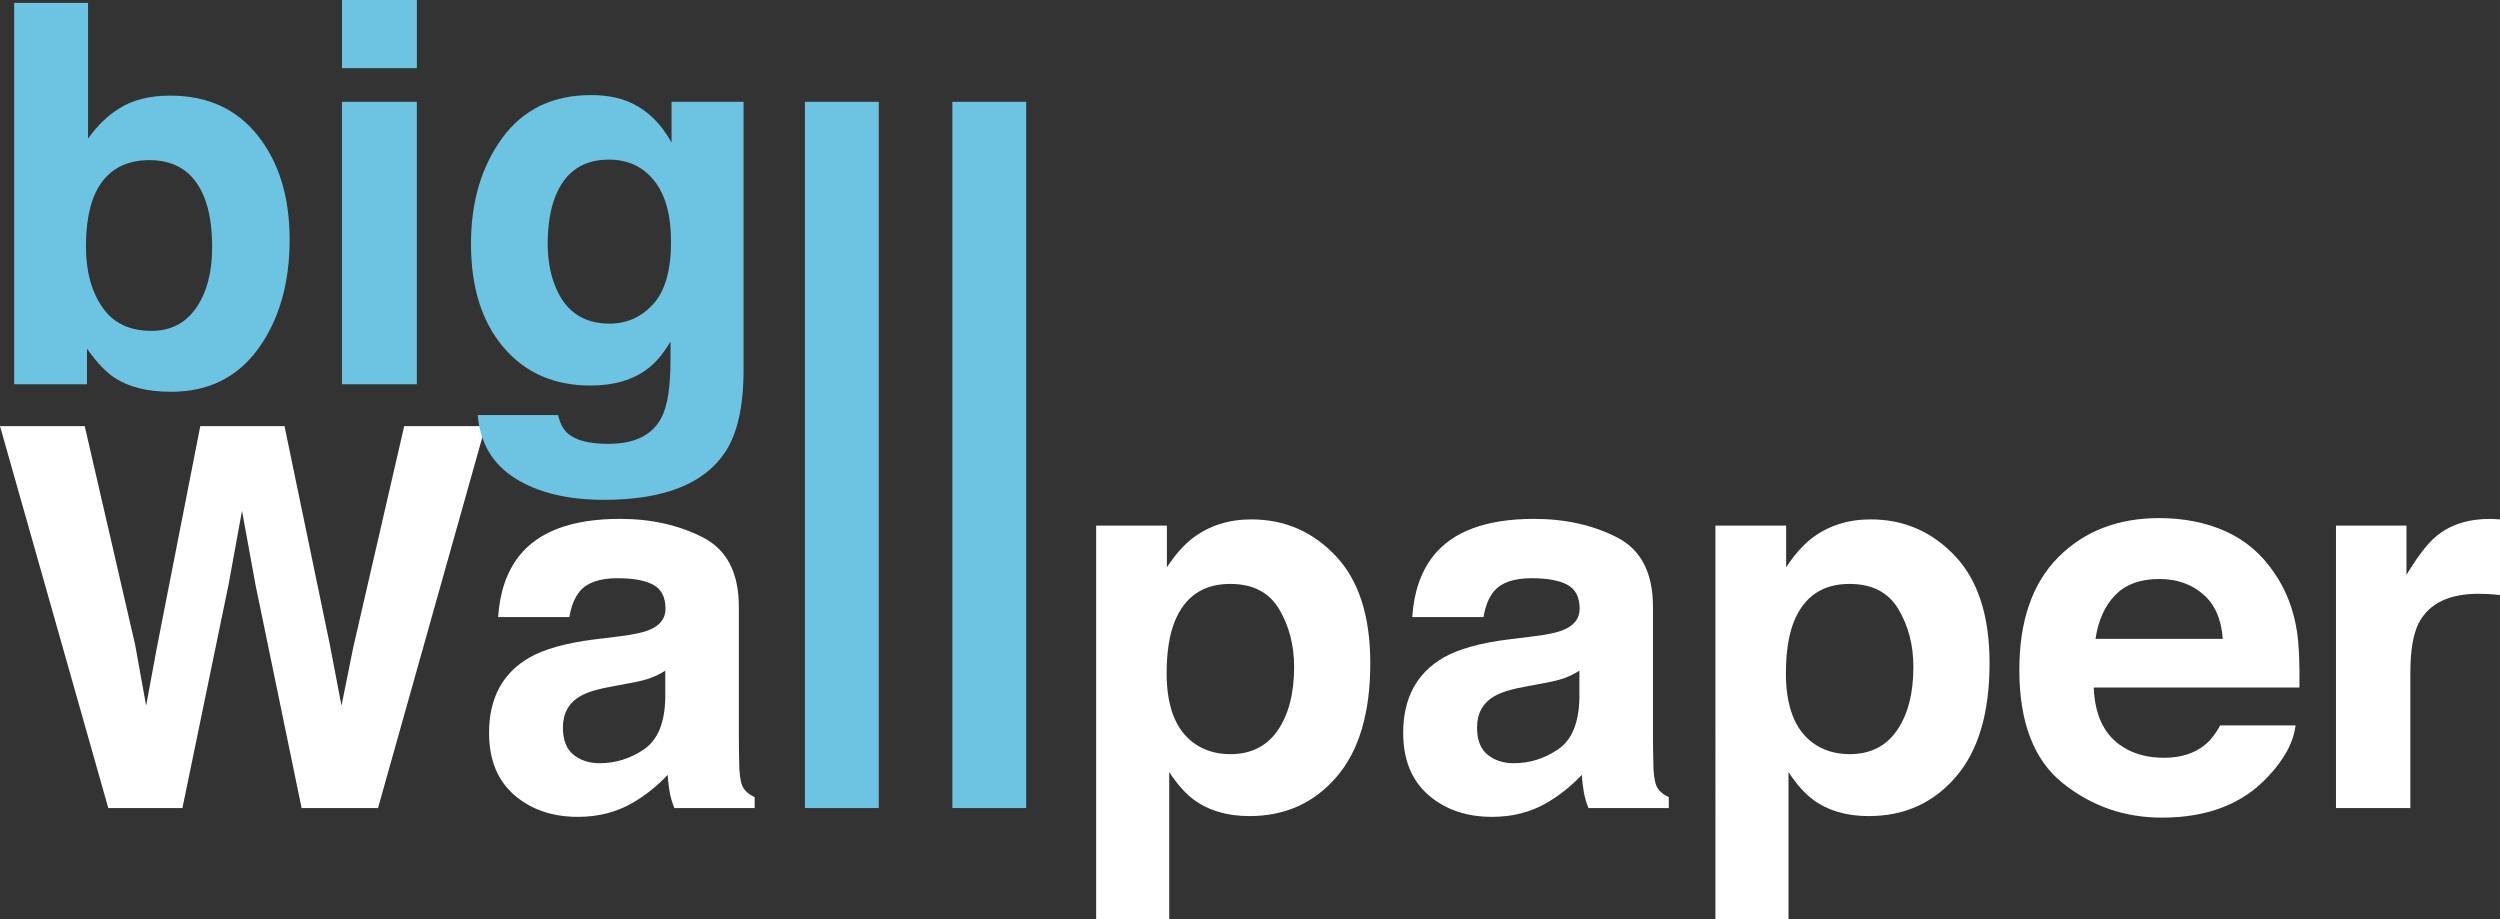 <?xml version="1.0" encoding="utf-8"?>
<!-- Generator: Adobe Illustrator 15.0.0, SVG Export Plug-In . SVG Version: 6.00 Build 0)  -->
<!DOCTYPE svg PUBLIC "-//W3C//DTD SVG 1.1//EN" "http://www.w3.org/Graphics/SVG/1.1/DTD/svg11.dtd">
<svg version="1.1" id="Layer_1" xmlns="http://www.w3.org/2000/svg" xmlns:xlink="http://www.w3.org/1999/xlink" x="0px" y="0px"
	 width="339.205px" height="124.719px" viewBox="0 0 339.205 124.719" enable-background="new 0 0 339.205 124.719"
	 xml:space="preserve">
<rect x="0" y="0" width="339.205" height="124.719" fill="#333333" stroke="none"/>
<g>
	<path fill="#FFFFFF" d="M11.496,57.816l6.842,29.675l1.49,8.259l1.495-8.089l5.853-29.845h11.426l6.157,29.671l1.577,8.263
		l1.6-7.941l6.908-29.992h11.024l-14.578,51.82H40.922l-6.258-30.305l-1.828-10.02l-1.828,10.02l-6.258,30.305H14.693L0,57.816
		H11.496z"/>
	<path fill="#FFFFFF" d="M84.137,86.328c1.865-0.233,3.198-0.527,4.002-0.879c1.44-0.609,2.16-1.559,2.16-2.848
		c0-1.569-0.553-2.654-1.657-3.252s-2.727-0.896-4.864-0.896c-2.399,0-4.099,0.586-5.096,1.758
		c-0.713,0.867-1.188,2.039-1.426,3.516h-9.668c0.212-3.352,1.153-6.104,2.824-8.262c2.66-3.375,7.227-5.063,13.7-5.063
		c4.214,0,7.956,0.832,11.229,2.496c3.271,1.665,4.907,4.805,4.907,9.422v17.578c0,1.219,0.023,2.695,0.07,4.43
		c0.07,1.313,0.27,2.203,0.598,2.672c0.328,0.47,0.82,0.856,1.477,1.16v1.477H91.494c-0.305-0.773-0.516-1.499-0.633-2.18
		c-0.117-0.68-0.211-1.453-0.281-2.32c-1.391,1.5-2.994,2.777-4.81,3.832c-2.168,1.242-4.62,1.863-7.355,1.863
		c-3.489,0-6.37-0.99-8.646-2.971s-3.412-4.786-3.412-8.42c0-4.711,1.83-8.121,5.489-10.23c2.007-1.147,4.959-1.969,8.854-2.461
		L84.137,86.328z M90.263,91.004c-0.642,0.399-1.289,0.721-1.942,0.967s-1.55,0.475-2.69,0.686l-2.28,0.422
		c-2.138,0.375-3.674,0.832-4.605,1.371c-1.578,0.914-2.367,2.333-2.367,4.254c0,1.711,0.481,2.948,1.445,3.709
		c0.964,0.762,2.137,1.143,3.517,1.143c2.189,0,4.206-0.633,6.051-1.898s2.802-3.573,2.873-6.926V91.004z"/>
	<path fill="#6CC4E2" d="M119.232,109.637h-10.02v-95.82h10.02V109.637z"/>
	<path fill="#6CC4E2" d="M139.236,109.637h-10.02v-95.82h10.02V109.637z"/>
	<path fill="#FFFFFF" d="M181.235,75.43c3.126,3.305,4.688,8.156,4.688,14.555c0,6.75-1.527,11.896-4.582,15.434
		c-3.055,3.539-6.988,5.309-11.801,5.309c-3.066,0-5.614-0.762-7.644-2.285c-1.108-0.844-2.193-2.074-3.255-3.691v19.969h-9.914
		V71.316h9.598v5.66c1.085-1.664,2.24-2.976,3.467-3.938c2.241-1.71,4.906-2.566,7.997-2.566
		C174.295,70.473,178.109,72.125,181.235,75.43z M173.546,82.637c-1.362-2.272-3.569-3.41-6.624-3.41
		c-3.671,0-6.191,1.723-7.565,5.168c-0.711,1.828-1.065,4.148-1.065,6.961c0,4.453,1.194,7.582,3.584,9.387
		c1.421,1.055,3.103,1.582,5.045,1.582c2.817,0,4.967-1.077,6.447-3.234c1.48-2.156,2.221-5.027,2.221-8.613
		C175.588,87.523,174.906,84.91,173.546,82.637z"/>
	<path fill="#FFFFFF" d="M208.168,86.328c1.865-0.233,3.198-0.527,4.002-0.879c1.44-0.609,2.16-1.559,2.16-2.848
		c0-1.569-0.553-2.654-1.657-3.252s-2.727-0.896-4.864-0.896c-2.399,0-4.099,0.586-5.096,1.758
		c-0.713,0.867-1.188,2.039-1.426,3.516h-9.668c0.212-3.352,1.153-6.104,2.824-8.262c2.66-3.375,7.227-5.063,13.7-5.063
		c4.214,0,7.956,0.832,11.229,2.496c3.271,1.665,4.907,4.805,4.907,9.422v17.578c0,1.219,0.023,2.695,0.07,4.43
		c0.07,1.313,0.27,2.203,0.598,2.672c0.328,0.47,0.82,0.856,1.477,1.16v1.477h-10.898c-0.305-0.773-0.516-1.499-0.633-2.18
		c-0.117-0.68-0.211-1.453-0.281-2.32c-1.391,1.5-2.994,2.777-4.81,3.832c-2.168,1.242-4.62,1.863-7.355,1.863
		c-3.489,0-6.37-0.99-8.646-2.971s-3.412-4.786-3.412-8.42c0-4.711,1.83-8.121,5.489-10.23c2.007-1.147,4.959-1.969,8.854-2.461
		L208.168,86.328z M214.294,91.004c-0.642,0.399-1.289,0.721-1.942,0.967s-1.55,0.475-2.69,0.686l-2.28,0.422
		c-2.138,0.375-3.674,0.832-4.605,1.371c-1.578,0.914-2.367,2.333-2.367,4.254c0,1.711,0.481,2.948,1.445,3.709
		c0.964,0.762,2.137,1.143,3.517,1.143c2.189,0,4.206-0.633,6.051-1.898s2.802-3.573,2.873-6.926V91.004z"/>
	<path fill="#FFFFFF" d="M265.259,75.43c3.126,3.305,4.688,8.156,4.688,14.555c0,6.75-1.527,11.896-4.582,15.434
		c-3.055,3.539-6.988,5.309-11.801,5.309c-3.066,0-5.614-0.762-7.644-2.285c-1.108-0.844-2.193-2.074-3.255-3.691v19.969h-9.914
		V71.316h9.598v5.66c1.085-1.664,2.24-2.976,3.467-3.938c2.241-1.71,4.906-2.566,7.997-2.566
		C258.318,70.473,262.133,72.125,265.259,75.43z M257.569,82.637c-1.362-2.272-3.569-3.41-6.624-3.41
		c-3.671,0-6.191,1.723-7.565,5.168c-0.711,1.828-1.065,4.148-1.065,6.961c0,4.453,1.194,7.582,3.584,9.387
		c1.421,1.055,3.103,1.582,5.045,1.582c2.817,0,4.967-1.077,6.447-3.234c1.48-2.156,2.221-5.027,2.221-8.613
		C259.611,87.523,258.93,84.91,257.569,82.637z"/>
	<path fill="#FFFFFF" d="M301.984,72.093c2.673,1.197,4.881,3.087,6.622,5.669c1.569,2.276,2.587,4.917,3.053,7.922
		c0.271,1.761,0.38,4.296,0.331,7.605h-27.91c0.155,3.845,1.491,6.539,4.007,8.086c1.531,0.962,3.372,1.441,5.524,1.441
		c2.283,0,4.138-0.585,5.564-1.758c0.777-0.633,1.465-1.512,2.062-2.637h10.229c-0.27,2.273-1.508,4.583-3.715,6.926
		c-3.433,3.727-8.237,5.59-14.416,5.59c-5.101,0-9.6-1.571-13.498-4.715s-5.848-8.257-5.848-15.342
		c0-6.638,1.76-11.729,5.279-15.271c3.519-3.542,8.087-5.313,13.703-5.313C296.308,70.297,299.312,70.896,301.984,72.093z
		 M286.995,80.748c-1.416,1.46-2.306,3.437-2.669,5.932h17.262c-0.183-2.659-1.071-4.678-2.669-6.056
		c-1.598-1.377-3.578-2.065-5.942-2.065C290.404,78.559,288.411,79.288,286.995,80.748z"/>
	<path fill="#FFFFFF" d="M338.344,70.42c0.129,0.013,0.416,0.03,0.861,0.053v10.266c-0.633-0.07-1.195-0.117-1.688-0.141
		c-0.492-0.022-0.891-0.035-1.195-0.035c-4.031,0-6.738,1.313-8.121,3.938c-0.773,1.477-1.16,3.75-1.16,6.82v18.316h-10.09v-38.32
		h9.563v6.68c1.547-2.554,2.895-4.301,4.043-5.238c1.875-1.569,4.313-2.355,7.313-2.355
		C338.057,70.402,338.215,70.408,338.344,70.42z"/>
	<g>
		<path fill="#6CC4E2" d="M34.997,18.422c2.866,3.633,4.3,8.32,4.3,14.063c0,5.954-1.414,10.887-4.24,14.801
			c-2.827,3.915-6.773,5.871-11.838,5.871c-3.181,0-5.737-0.633-7.668-1.898c-1.155-0.75-2.403-2.062-3.746-3.938v4.816H1.926V0.387
			h10.02v18.422c1.273-1.781,2.677-3.141,4.211-4.078c1.815-1.172,4.128-1.758,6.935-1.758
			C28.162,12.973,32.131,14.789,34.997,18.422z M26.622,41.766c1.441-2.086,2.163-4.828,2.163-8.227c0-2.719-0.354-4.969-1.063-6.75
			c-1.347-3.375-3.828-5.063-7.443-5.063c-3.663,0-6.181,1.652-7.551,4.957c-0.709,1.758-1.063,4.031-1.063,6.82
			c0,3.282,0.732,6,2.198,8.156c1.465,2.157,3.697,3.234,6.699,3.234C23.161,44.895,25.181,43.852,26.622,41.766z"/>
		<path fill="#6CC4E2" d="M56.559,9.246h-10.16V0h10.16V9.246z M46.398,13.816h10.16v38.32h-10.16V13.816z"/>
		<path fill="#6CC4E2" d="M85.219,13.781c2.434,1.008,4.4,2.86,5.898,5.555v-5.52h9.773v36.352c0,4.945-0.832,8.671-2.496,11.18
			c-2.859,4.312-8.344,6.469-16.453,6.469c-4.898,0-8.895-0.962-11.988-2.883c-3.094-1.922-4.805-4.793-5.133-8.613h10.898
			c0.281,1.172,0.738,2.016,1.371,2.531c1.078,0.914,2.895,1.371,5.449,1.371c3.609,0,6.023-1.208,7.242-3.621
			c0.797-1.547,1.195-4.148,1.195-7.805v-2.461c-0.961,1.641-1.992,2.871-3.094,3.691c-1.992,1.524-4.582,2.285-7.77,2.285
			c-4.922,0-8.854-1.728-11.795-5.186c-2.941-3.457-4.412-8.139-4.412-14.045c0-5.695,1.416-10.482,4.248-14.361
			c2.833-3.879,6.847-5.818,12.044-5.818C82.117,12.902,83.79,13.196,85.219,13.781z M88.631,41.256
			c1.61-1.77,2.416-4.588,2.416-8.455c0-3.633-0.765-6.398-2.293-8.297c-1.529-1.898-3.577-2.848-6.144-2.848
			c-3.502,0-5.917,1.652-7.247,4.957c-0.701,1.758-1.051,3.926-1.051,6.504c0,2.227,0.373,4.207,1.12,5.941
			c1.354,3.234,3.781,4.852,7.282,4.852C85.049,43.91,87.021,43.026,88.631,41.256z"/>
	</g>
</g>
</svg>
